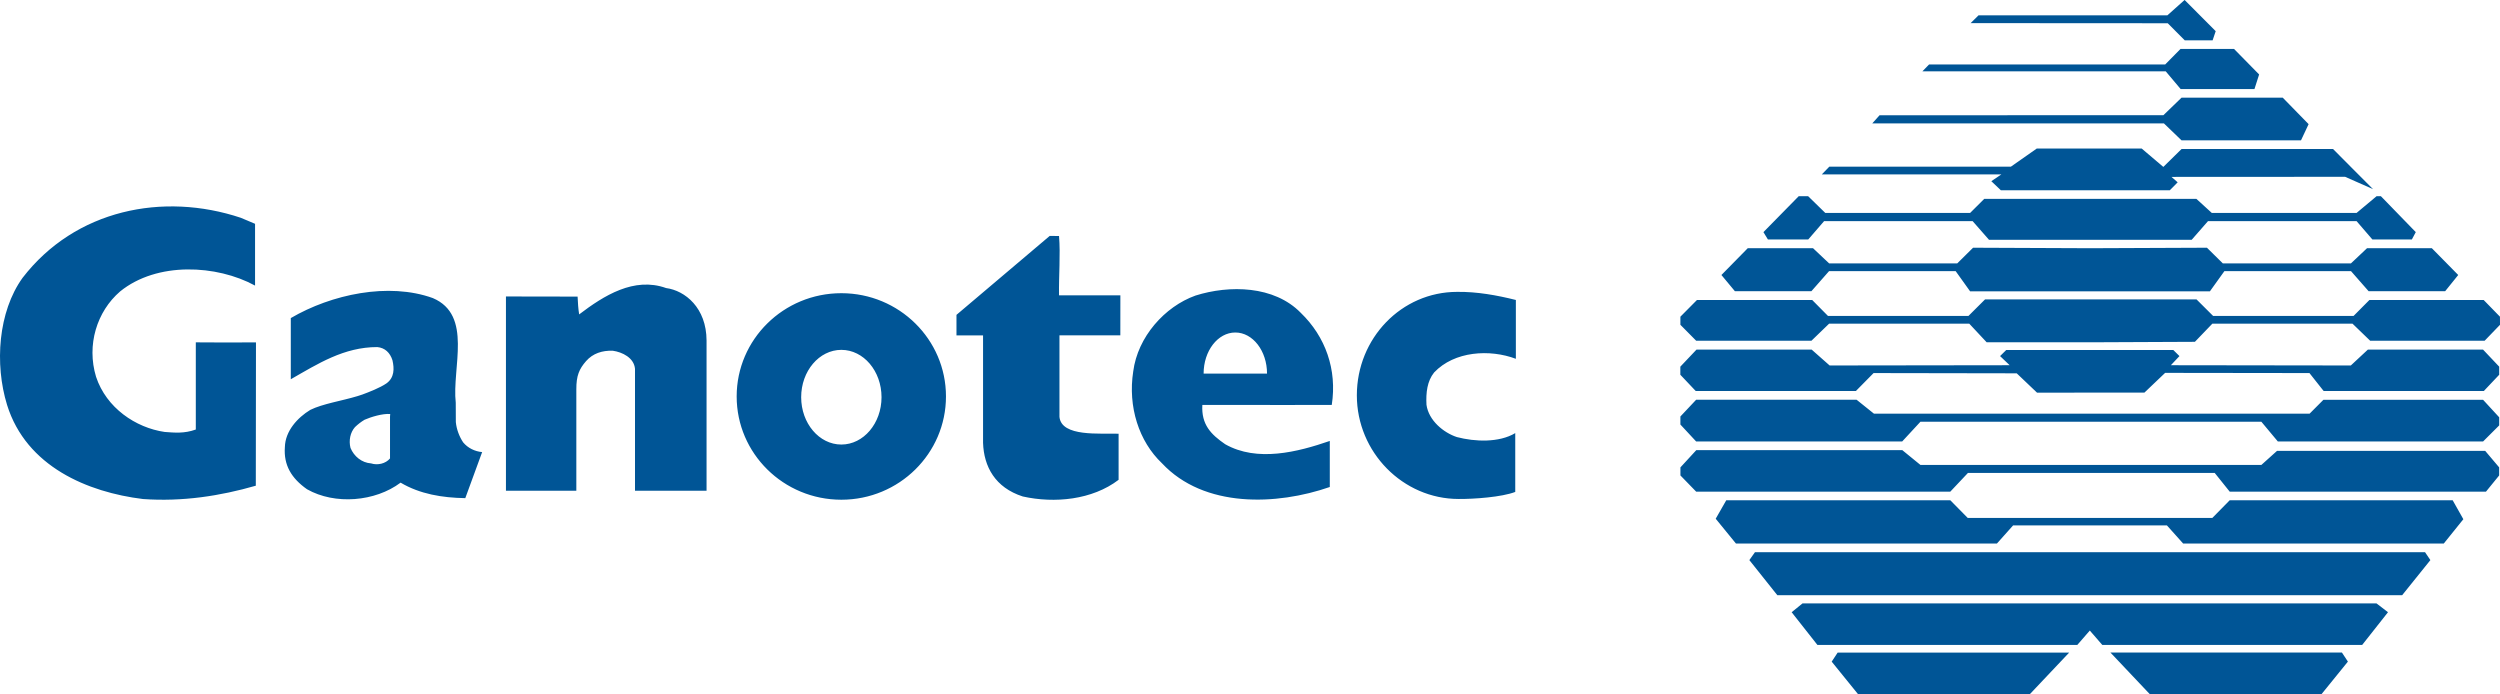 <?xml version="1.0" encoding="UTF-8"?> <svg xmlns="http://www.w3.org/2000/svg" width="180" height="50" viewBox="0 0 180 50"><path fill="#005596" d="M76.281,24.146 L80.664,24.146 L80.667,21.265 L76.25,21.265 C76.226,19.861 76.362,18.346 76.25,16.991 L75.577,16.988 L68.866,22.67 L68.866,24.148 L70.78,24.148 L70.78,31.883 C70.837,33.596 71.647,35.105 73.639,35.746 C75.925,36.256 78.642,35.994 80.539,34.547 L80.539,31.228 C79.215,31.18 76.424,31.479 76.281,30.015 L76.281,24.146 Z M47.959,20.74 C45.652,19.914 43.481,21.282 41.699,22.637 C41.631,22.223 41.608,21.789 41.587,21.355 L36.428,21.346 L36.428,35.333 L41.496,35.333 L41.496,28.033 C41.492,27.044 41.702,26.568 42.197,26 C42.692,25.438 43.362,25.228 44.117,25.252 C44.802,25.348 45.652,25.758 45.72,26.558 L45.72,35.333 L50.872,35.333 L50.872,24.518 C50.865,22.158 49.324,20.921 47.959,20.74 Z M18.364,16.114 L17.336,15.68 C11.75,13.817 5.417,15.082 1.623,20.007 C-0.13,22.446 -0.399,26.206 0.509,29.156 C1.896,33.606 6.332,35.443 10.288,35.929 C13.14,36.135 15.874,35.705 18.418,34.971 C18.421,31.438 18.427,28.085 18.43,24.652 C16.799,24.662 15.596,24.662 14.098,24.649 L14.098,30.925 C13.267,31.228 12.547,31.152 11.851,31.1 C9.765,30.794 7.656,29.367 6.916,27.13 C6.223,24.842 6.969,22.43 8.649,20.983 C11.313,18.825 15.608,19.059 18.364,20.562 L18.364,16.114 Z M63.47,28.599 C63.47,26.716 62.176,25.19 60.577,25.19 C58.981,25.19 57.684,26.716 57.684,28.599 C57.684,30.48 58.981,32.007 60.577,32.007 C62.176,32.007 63.47,30.48 63.47,28.599 Z M60.577,35.98 C56.414,35.98 53.04,32.651 53.04,28.543 C53.04,24.439 56.414,21.11 60.577,21.11 C64.736,21.11 68.11,24.439 68.11,28.543 C68.11,32.651 64.736,35.98 60.577,35.98 Z M86.66,26.899 C86.66,25.266 87.679,23.94 88.943,23.94 C90.203,23.94 91.226,25.266 91.226,26.899 L86.66,26.899 Z M93.655,22.523 C91.741,20.561 88.52,20.509 86.074,21.281 C83.859,22.075 81.914,24.253 81.592,26.744 C81.199,29.284 81.999,31.779 83.662,33.355 C86.697,36.601 91.931,36.391 95.745,35.064 L95.745,31.748 C93.438,32.545 90.514,33.292 88.212,31.983 C87.189,31.279 86.487,30.57 86.569,29.153 C87.192,29.163 88.005,29.15 88.703,29.153 C90.773,29.156 93.984,29.167 95.887,29.153 C96.28,26.613 95.437,24.243 93.655,22.523 L93.655,22.523 Z M105.023,35.926 C101.019,35.926 97.693,32.568 97.693,28.464 C97.693,24.356 100.908,21.015 104.914,21.015 C106.344,20.996 107.78,21.258 109.142,21.598 L109.142,25.834 C107.269,25.128 104.718,25.272 103.255,26.82 C102.754,27.447 102.662,28.271 102.706,29.143 C102.865,30.28 103.936,31.152 104.894,31.469 C106.195,31.81 107.933,31.883 109.098,31.183 L109.098,35.419 C108.126,35.794 106.114,35.936 105.023,35.926 Z M26.249,30.222 C26.005,30.366 25.778,30.542 25.558,30.752 C25.216,31.138 25.1,31.717 25.236,32.251 C25.487,32.855 26.036,33.316 26.72,33.365 C27.177,33.513 27.763,33.392 28.081,33.007 L28.081,30.001 L28.095,29.808 C27.536,29.766 26.706,30.022 26.249,30.222 L26.249,30.222 Z M26.093,28.405 C26.567,28.23 27.367,27.919 27.821,27.606 C28.4,27.195 28.396,26.541 28.257,25.938 C28.085,25.397 27.715,25.038 27.164,24.99 C24.765,24.986 22.882,26.196 20.937,27.306 L20.937,22.902 C23.864,21.188 27.98,20.312 31.164,21.462 C34.057,22.692 32.529,26.482 32.814,28.998 L32.82,30.39 C32.871,30.918 33.071,31.435 33.345,31.848 C33.688,32.262 34.189,32.503 34.714,32.551 L33.501,35.866 C31.835,35.839 30.236,35.574 28.843,34.75 C27.014,36.125 24.115,36.366 22.106,35.226 C20.975,34.433 20.416,33.478 20.511,32.196 C20.534,31.035 21.425,30.066 22.34,29.512 C23.227,29.071 24.609,28.864 25.744,28.519 L26.093,28.405 Z M131.713,11.998 L144.788,11.998 L146.651,10.692 L154.198,10.692 L155.76,12.018 L157.071,10.73 L167.981,10.73 L169.251,12.008 L170.857,13.618 L168.849,12.73 L156.346,12.737 L156.792,13.127 L156.228,13.697 L144.06,13.697 L143.375,13.046 L144.1,12.556 L131.17,12.556 L131.713,11.998 Z M132.312,46.985 L148.981,46.985 L146.133,49.997 L133.793,49.997 L131.882,47.639 L132.312,46.985 Z M159.459,34.051 L160.539,35.398 L178.991,35.398 L179.939,34.233 L179.939,33.651 L178.933,32.462 L163.947,32.462 L162.819,33.475 L138.271,33.475 L136.966,32.41 L122.133,32.41 L120.991,33.651 L120.991,34.233 L122.123,35.398 L140.422,35.398 L141.692,34.051 L159.459,34.051 Z M156.017,37.828 L157.186,39.134 L175.952,39.134 L177.361,37.383 L176.592,36.019 L160.539,36.019 L159.289,37.29 L141.675,37.29 L140.422,36.019 L124.291,36.019 L123.531,37.349 L124.988,39.134 L143.779,39.134 L144.944,37.828 L156.017,37.828 Z M150.482,42.856 L172.954,42.856 L174.987,40.327 L174.603,39.758 L126.357,39.758 L125.954,40.327 L127.969,42.856 L150.482,42.856 Z M150.466,45.399 L151.363,46.433 L170.078,46.433 L171.935,44.08 L171.108,43.445 L129.781,43.445 L128.999,44.08 L130.852,46.433 L149.568,46.433 L150.466,45.399 Z M168.618,46.981 L151.949,46.981 L154.798,49.993 L167.138,49.993 L169.049,47.636 L168.618,46.981 Z M146.665,28.271 L145.204,26.879 L134.897,26.861 L133.626,28.15 L122.089,28.15 L120.984,26.982 L120.984,26.4 L122.146,25.173 L130.442,25.173 L131.733,26.314 L144.696,26.296 L144.005,25.638 L144.449,25.2 L156.477,25.2 L156.921,25.638 L156.302,26.296 L169.259,26.314 L170.485,25.173 L178.781,25.173 L179.942,26.4 L179.942,26.982 L178.838,28.15 L167.301,28.15 L166.281,26.861 L155.889,26.847 L154.399,28.267 L146.665,28.271 Z M170.597,21.6 L169.458,22.747 L159.344,22.747 L158.151,21.558 L142.922,21.558 L141.729,22.747 L131.614,22.747 L130.479,21.6 L122.181,21.6 L120.988,22.802 L120.988,23.385 L122.126,24.535 L130.422,24.535 L131.696,23.304 L141.787,23.304 L143.04,24.645 L150.537,24.645 L158.033,24.611 L159.289,23.304 L169.38,23.304 L170.654,24.535 L178.892,24.535 L180,23.385 L179.997,22.802 L178.825,21.6 L170.597,21.6 Z M162.819,30.366 L164.005,31.787 L178.781,31.787 L179.942,30.628 L179.942,30.046 L178.781,28.784 L167.287,28.784 L166.291,29.784 L134.924,29.784 L133.674,28.781 C133.278,28.774 132.875,28.784 132.468,28.781 L122.123,28.781 L120.988,29.987 L120.988,30.566 L122.123,31.787 L136.956,31.787 L138.271,30.366 L162.819,30.366 Z M150.482,20.976 L141.848,20.976 L140.807,19.521 L131.692,19.521 L130.422,20.965 L124.911,20.965 L123.942,19.8 L125.839,17.87 L130.537,17.87 L131.696,18.963 L140.923,18.963 L142.061,17.836 L150.482,17.872 L158.9,17.836 L160.042,18.963 L169.269,18.963 L170.427,17.87 L175.092,17.87 L176.992,19.8 L176.053,20.965 L170.539,20.965 L169.272,19.521 L160.157,19.521 L159.113,20.976 L150.482,20.976 Z M157.799,17.267 L158.975,15.923 L169.675,15.923 L170.81,17.24 L173.655,17.24 L173.936,16.713 L171.424,14.126 L171.115,14.126 L169.675,15.33 L159.248,15.33 L158.138,14.317 L142.867,14.317 L141.848,15.332 L131.421,15.332 L130.185,14.126 L129.508,14.126 L126.967,16.713 L127.289,17.24 L130.195,17.24 L131.334,15.923 L142.031,15.923 L143.21,17.267 L157.799,17.267 Z M138.413,5.136 L155.933,5.136 L157.006,6.411 L162.321,6.411 L162.657,5.362 L160.848,3.521 L156.999,3.521 L155.895,4.641 L138.894,4.641 L138.413,5.136 Z M134.802,8.886 L155.804,8.886 L157.071,10.106 L165.671,10.106 L166.22,8.939 L164.357,7.032 L157.071,7.032 L155.766,8.293 L135.327,8.3 L134.802,8.886 Z M157.291,-0.003 L156.051,1.104 L142.454,1.104 L141.885,1.665 L142.231,1.665 L156.078,1.674 L157.301,2.903 L159.309,2.903 L159.53,2.244 L157.291,-0.003 Z"></path></svg> 
